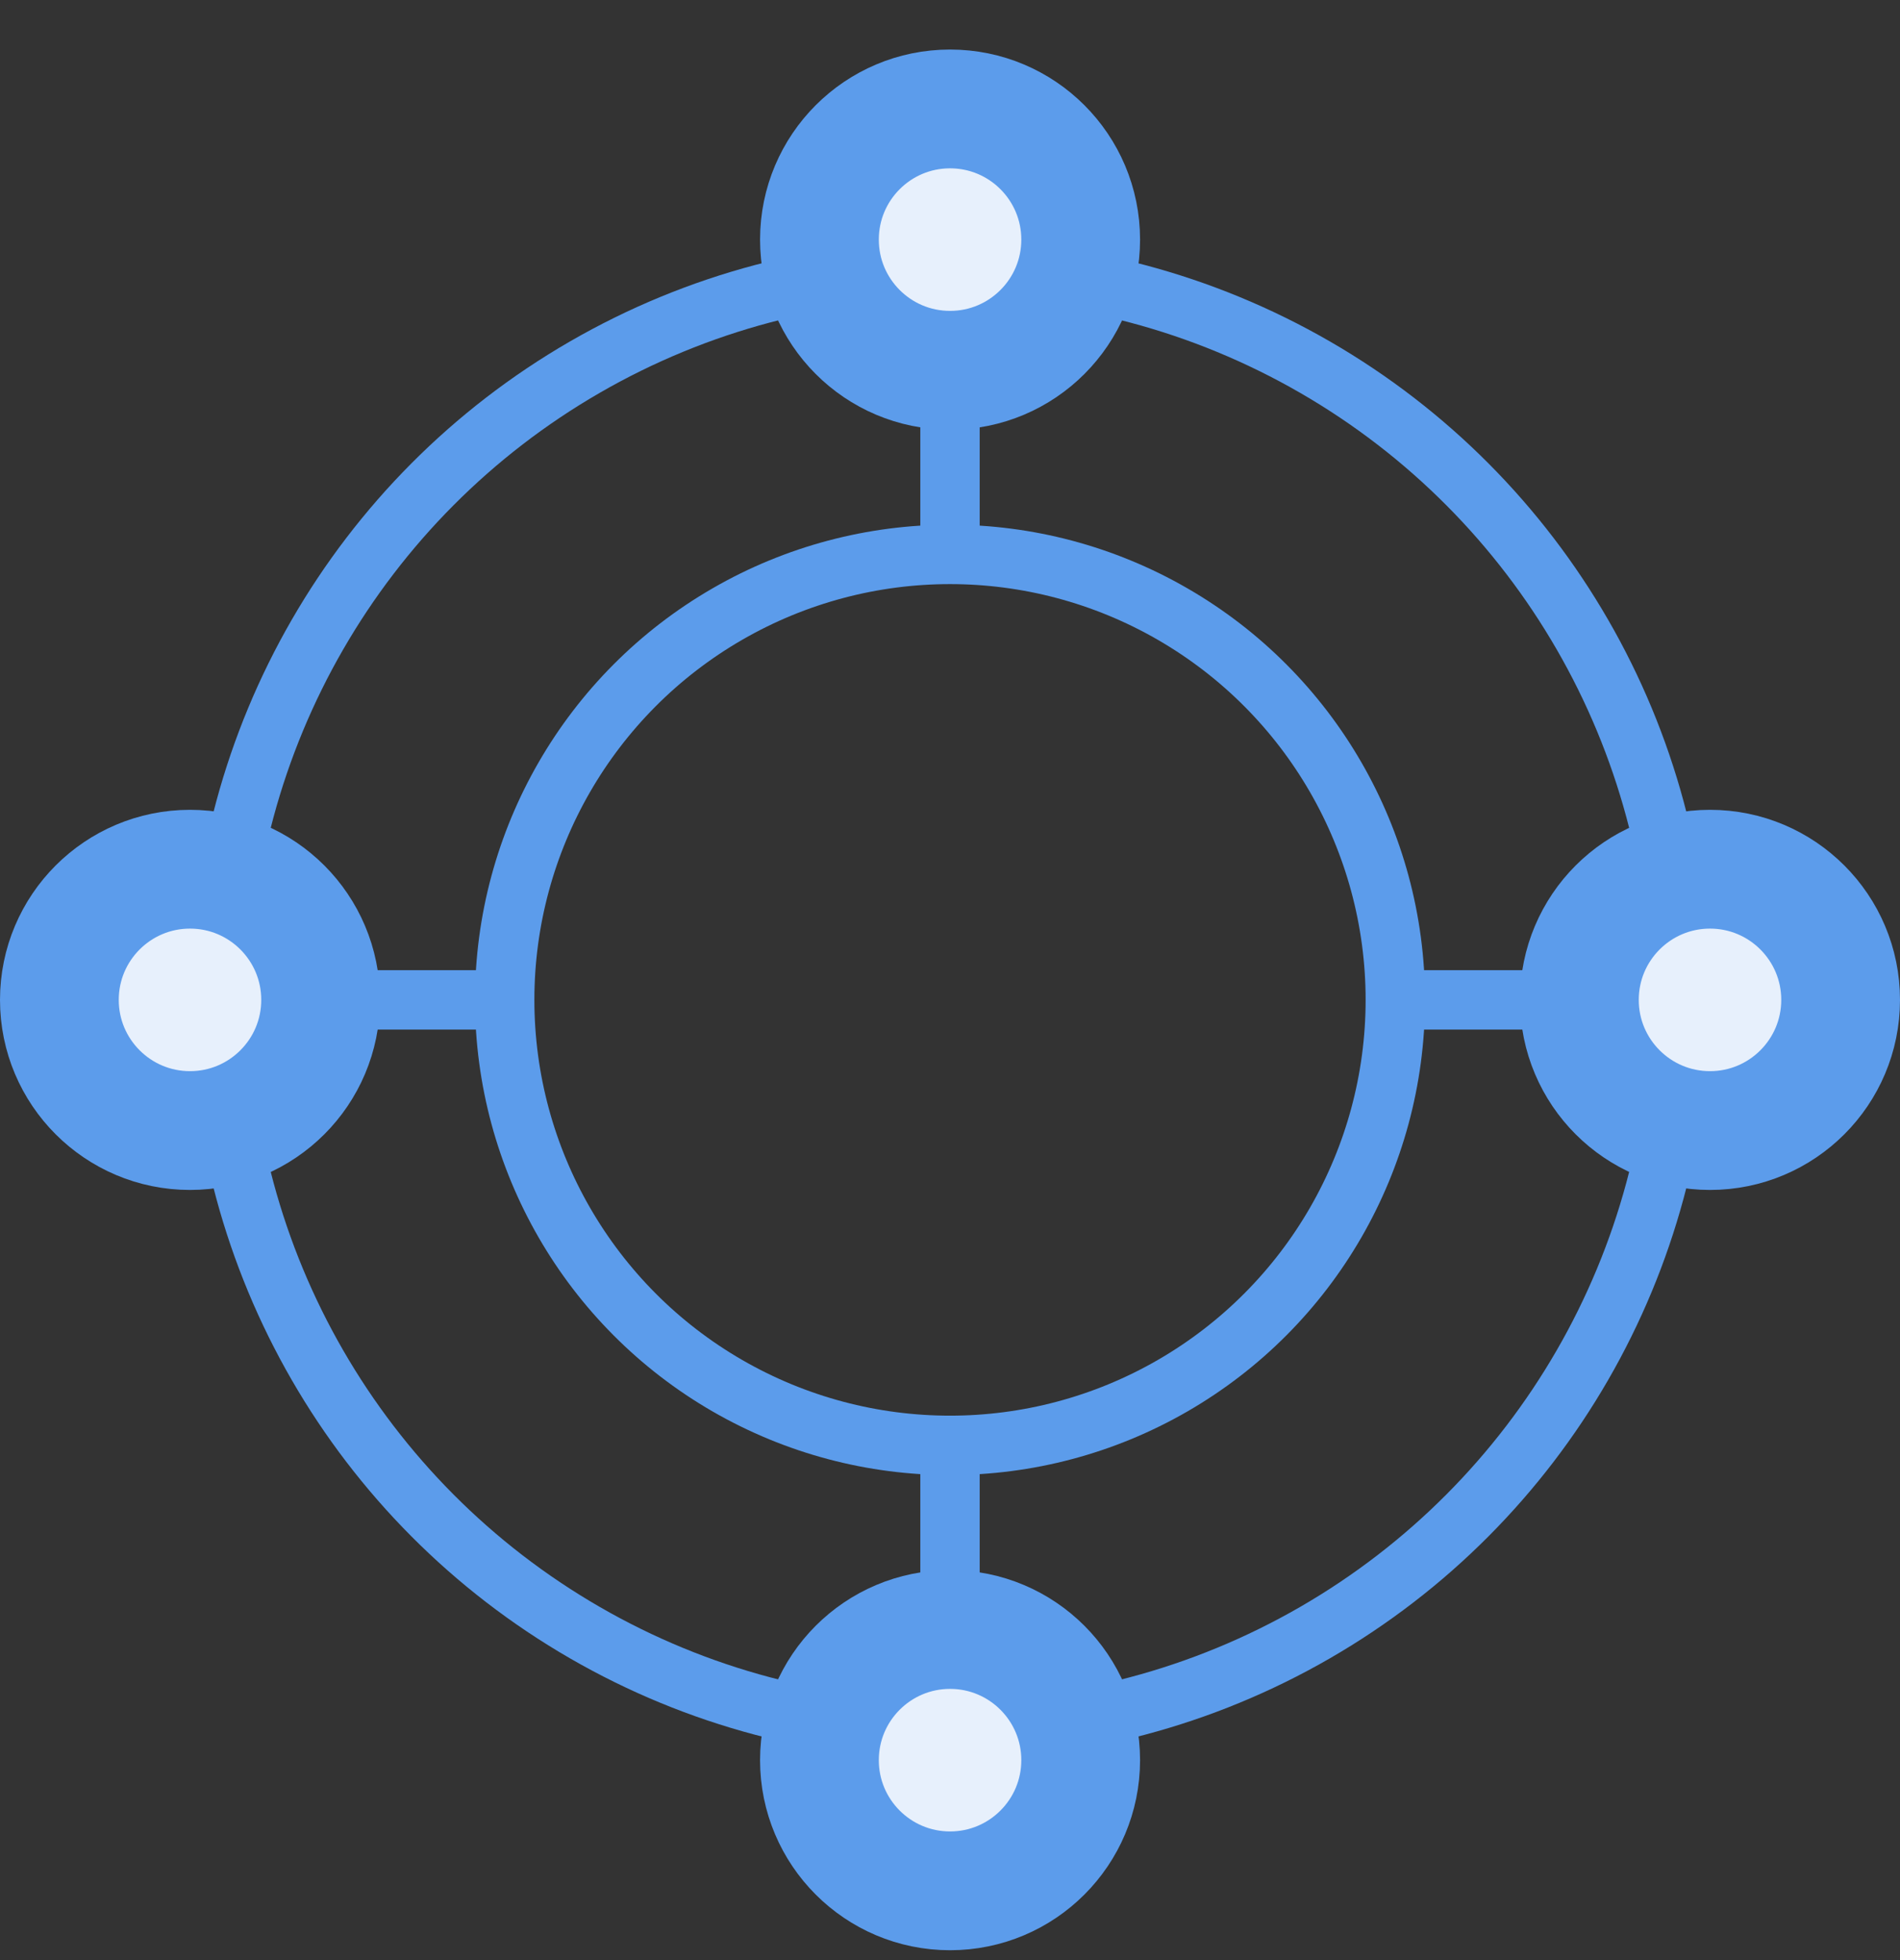 <svg width="32" height="33" viewBox="0 0 32 33" fill="none" xmlns="http://www.w3.org/2000/svg">
<rect x="0" y="0" width="32" height="33" fill="#333333" stroke="none"/>
<g clip-path="url(#clip0_5192_5713)">
<circle cx="15.999" cy="16.834" r="12.3" stroke="#5C9CEB"/>
<circle cx="16" cy="16.834" r="7.5" stroke="#5C9CEB"/>
<circle cx="16.001" cy="4.034" r="2.2" fill="#E7F0FC" stroke="#5C9CEB" stroke-width="2"/>
<path d="M16 6.435V9.635" stroke="#5C9CEB"/>
<circle cx="3.2" cy="3.2" r="2.2" transform="matrix(1 0 0 -1 12.801 32.834)" fill="#E7F0FC" stroke="#5C9CEB" stroke-width="2"/>
<path d="M16 27.234V24.034" stroke="#5C9CEB"/>
<circle cx="3.2" cy="3.2" r="2.2" transform="matrix(-4.37114e-08 1 1 4.37114e-08 0 13.634)" fill="#E7F0FC" stroke="#5C9CEB" stroke-width="2"/>
<path d="M5.602 16.834L8.802 16.834" stroke="#5C9CEB"/>
<circle cx="28.8" cy="16.834" r="2.2" transform="rotate(90 28.8 16.834)" fill="#E7F0FC" stroke="#5C9CEB" stroke-width="2"/>
<path d="M26.398 16.834L23.198 16.834" stroke="#5C9CEB"/>
</g>
<defs>
<clipPath id="clip0_5192_5713">
<rect width="32" height="32" fill="white" transform="translate(0 0.834)"/>
</clipPath>
</defs>
</svg>
